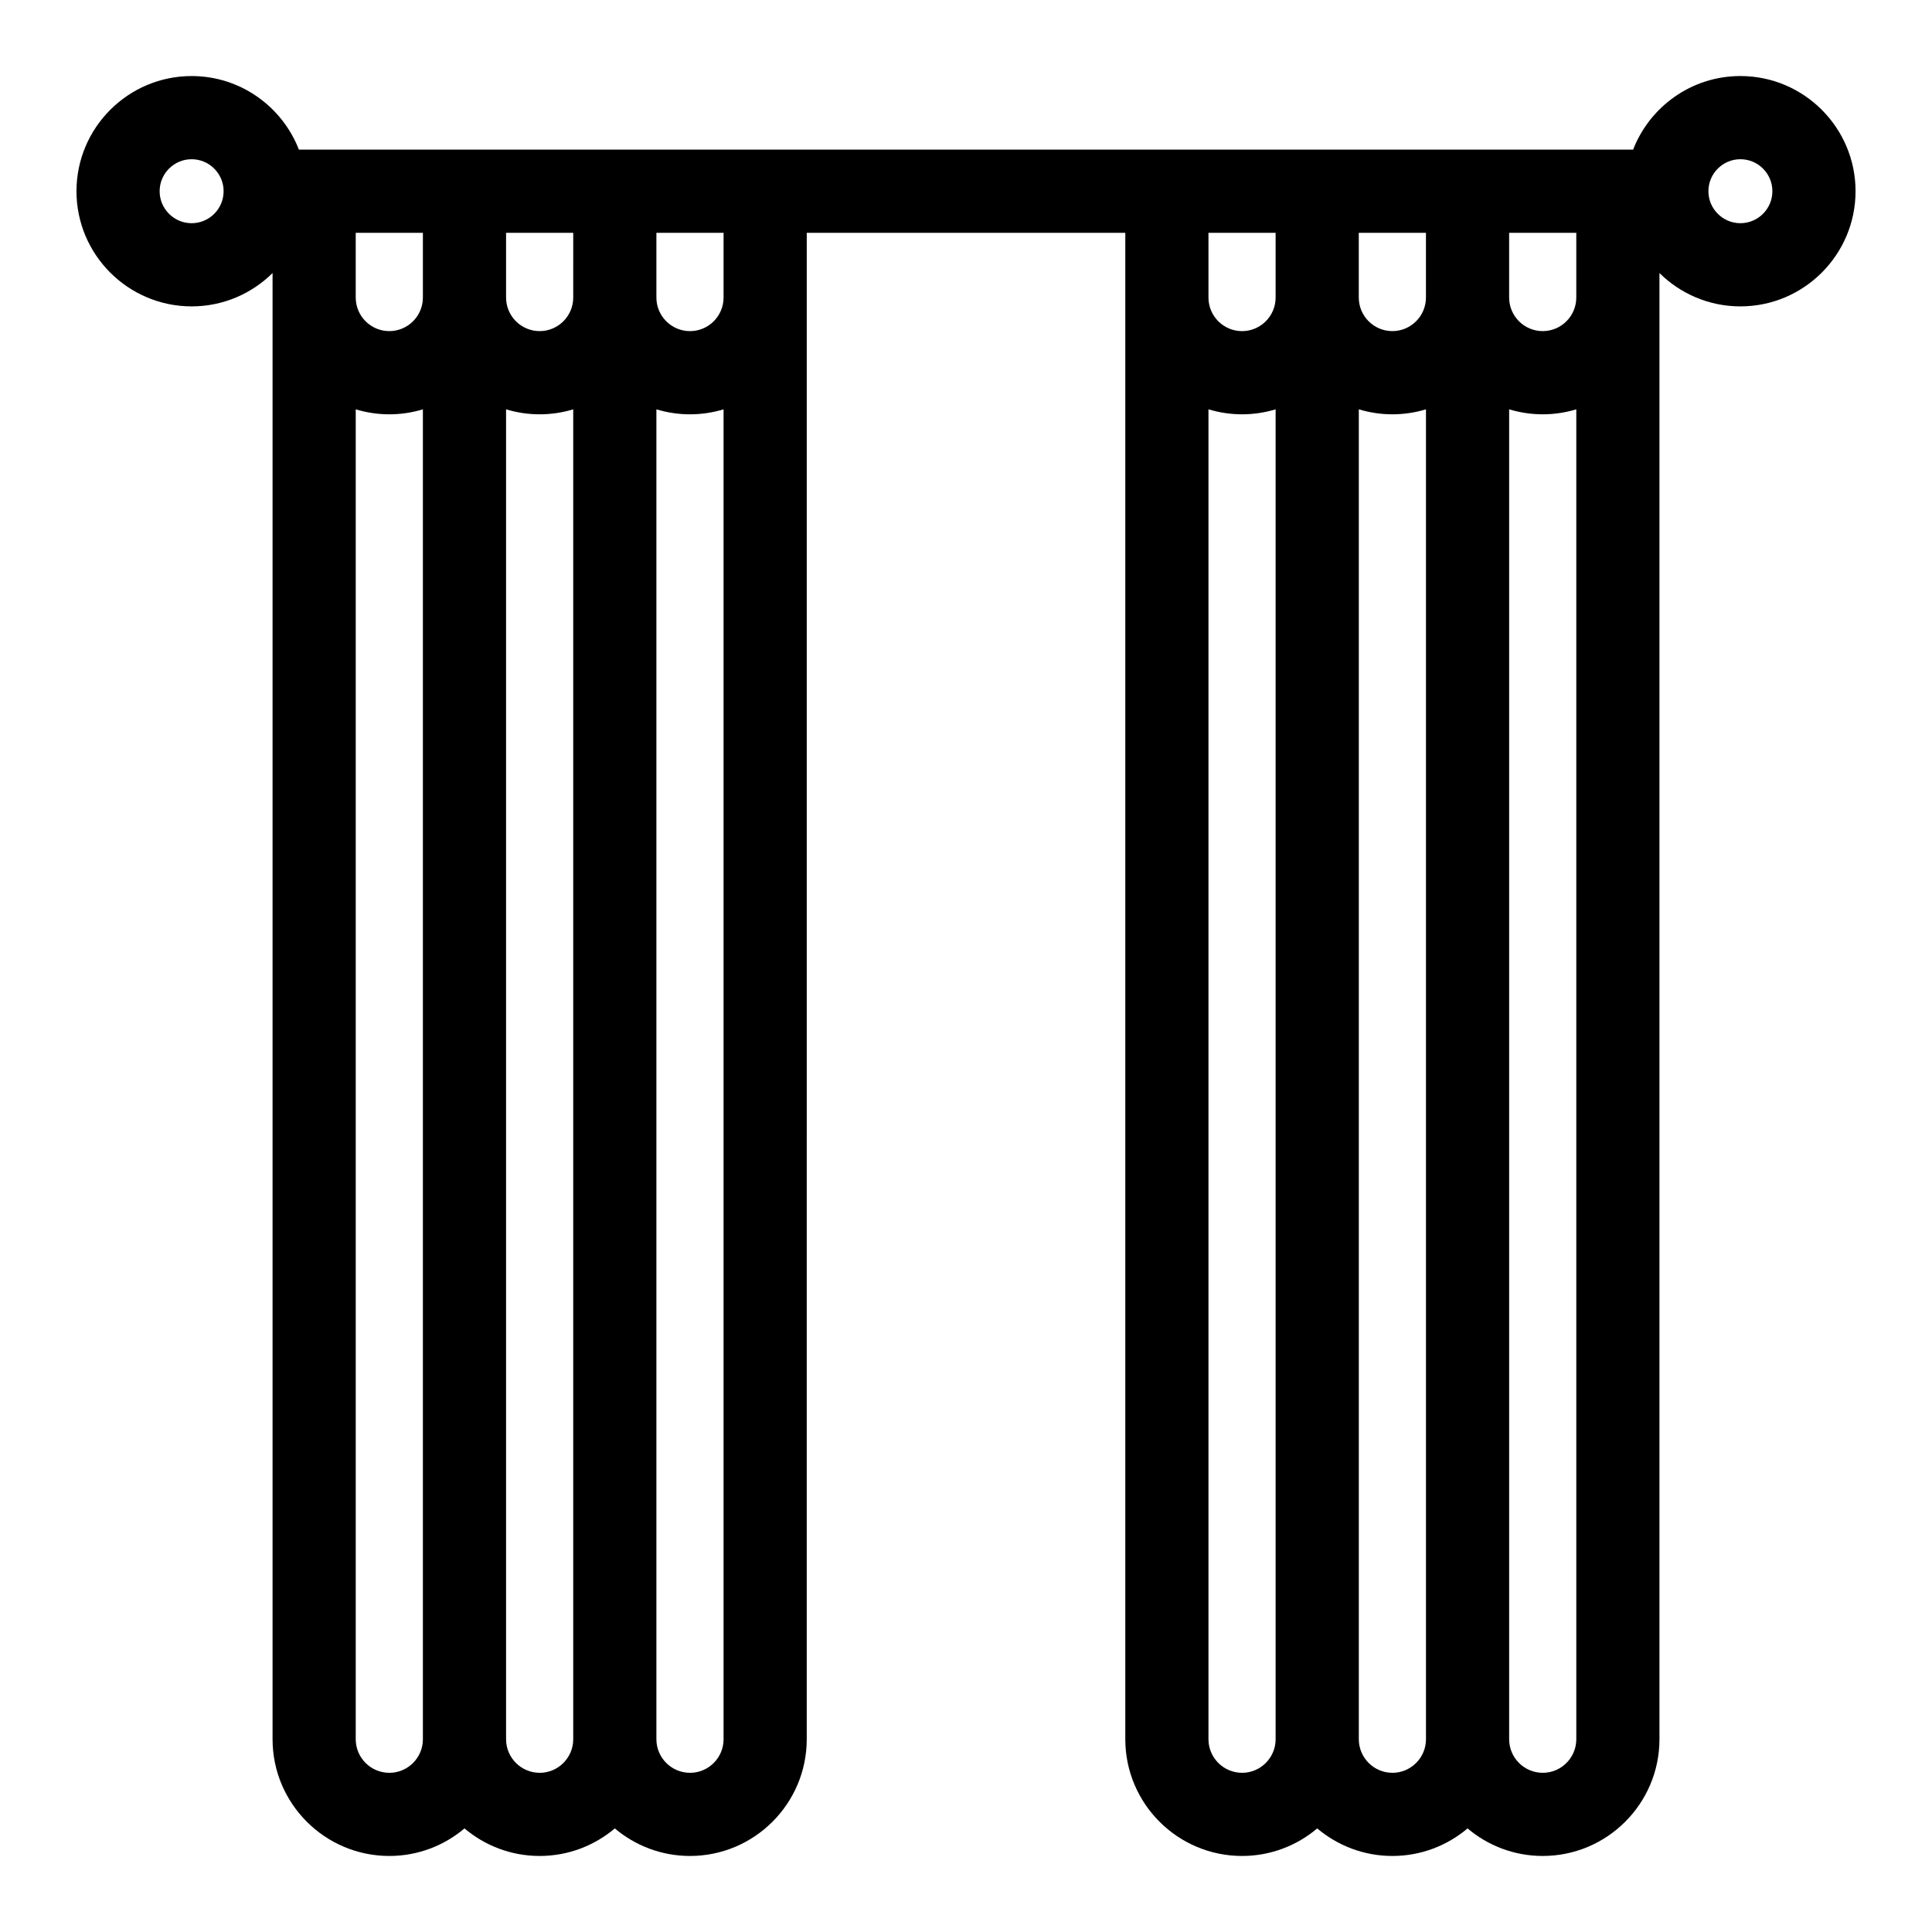<?xml version="1.0" encoding="UTF-8"?>
<!-- Uploaded to: SVG Repo, www.svgrepo.com, Generator: SVG Repo Mixer Tools -->
<svg fill="#000000" width="800px" height="800px" version="1.1" viewBox="144 144 512 512" xmlns="http://www.w3.org/2000/svg">
 <path d="m605.22 164.15c-12.938 0-23.996 8.109-28.426 19.496l-176.79 0.004h-176.79c-4.434-11.391-15.488-19.496-28.426-19.496-16.828 0-30.52 13.691-30.52 30.52s13.691 30.52 30.52 30.52c8.355 0 15.93-3.379 21.445-8.836v388.55c0 17.062 13.879 30.941 30.941 30.941 7.586 0 14.535-2.754 19.922-7.301 5.387 4.547 12.332 7.301 19.918 7.301 7.586 0 14.531-2.754 19.918-7.301 5.387 4.547 12.332 7.301 19.922 7.301 17.059 0 30.941-13.879 30.941-30.941l0.004-399.21h84.418v399.21c0 17.062 13.879 30.941 30.941 30.941 7.586 0 14.531-2.754 19.918-7.301 5.387 4.547 12.336 7.301 19.922 7.301 7.586 0 14.531-2.754 19.918-7.301 5.387 4.547 12.332 7.301 19.918 7.301 17.059 0 30.941-13.879 30.941-30.941v-388.55c5.516 5.457 13.094 8.836 21.445 8.836 16.832 0 30.52-13.691 30.52-30.52s-13.688-30.523-30.516-30.523zm-43.488 58.695c0 4.91-3.992 8.902-8.898 8.902s-8.898-3.992-8.898-8.902v-17.152h17.797zm-57.641-17.152h17.801v17.152c0 4.91-3.996 8.902-8.902 8.902s-8.898-3.992-8.898-8.902zm-208.18 17.152c0 4.91-3.992 8.902-8.898 8.902s-8.898-3.992-8.898-8.902v-17.152h17.797zm-57.641-17.152h17.801v17.152c0 4.91-3.992 8.902-8.902 8.902-4.91 0-8.898-3.992-8.898-8.902zm-43.488-2.543c-4.672 0-8.477-3.805-8.477-8.477s3.805-8.477 8.477-8.477 8.477 3.805 8.477 8.477-3.801 8.477-8.477 8.477zm52.387 410.66c-4.91 0-8.898-3.996-8.898-8.902v-352.43c2.82 0.852 5.805 1.32 8.898 1.32s6.082-0.469 8.902-1.32v352.44c0 4.902-3.992 8.898-8.902 8.898zm39.844 0c-4.91 0-8.898-3.996-8.898-8.902v-352.43c2.82 0.852 5.805 1.32 8.898 1.32s6.078-0.469 8.898-1.32v352.44c0 4.902-3.992 8.898-8.898 8.898zm39.84 0c-4.91 0-8.902-3.996-8.902-8.902v-352.43c2.82 0.852 5.805 1.32 8.902 1.32 3.094 0 6.078-0.469 8.898-1.32v352.44c0 4.902-3.992 8.898-8.898 8.898zm8.898-390.96c0 4.91-3.992 8.902-8.898 8.902s-8.902-3.992-8.902-8.902v-17.152h17.801zm146.3-17.152v17.152c0 4.91-3.992 8.902-8.898 8.902s-8.898-3.992-8.898-8.902v-17.152zm-8.898 408.11c-4.91 0-8.898-3.996-8.898-8.902v-352.43c2.82 0.852 5.805 1.32 8.898 1.32s6.078-0.469 8.898-1.32v352.44c0 4.902-3.988 8.898-8.898 8.898zm39.844 0c-4.91 0-8.898-3.996-8.898-8.902v-352.43c2.82 0.852 5.805 1.32 8.902 1.32 3.094 0 6.078-0.469 8.898-1.32v352.44c-0.004 4.902-4 8.898-8.902 8.898zm39.84 0c-4.91 0-8.898-3.996-8.898-8.902v-352.43c2.82 0.852 5.805 1.32 8.898 1.32s6.078-0.469 8.898-1.32v352.44c0 4.902-3.992 8.898-8.898 8.898zm52.387-410.66c-4.672 0-8.477-3.805-8.477-8.477s3.805-8.477 8.477-8.477 8.477 3.805 8.477 8.477-3.805 8.477-8.477 8.477z"/>
</svg>